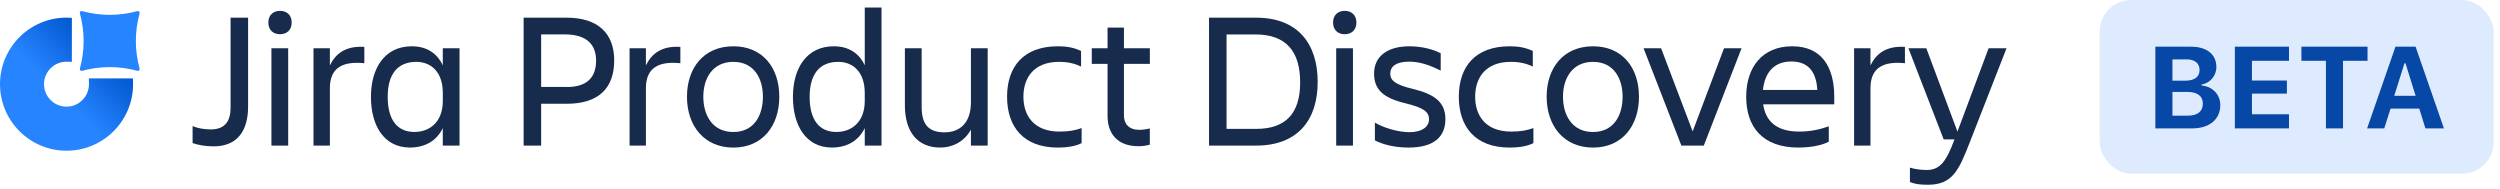 <svg width="331" height="25" viewBox="0 0 331 25" fill="none" xmlns="http://www.w3.org/2000/svg">
<g clip-path="url(#clip0_2859_42619)">
<path d="M11.764 10.381C11.764 10.381 11.781 10.701 11.781 11.144C11.781 12.786 10.447 14.12 8.805 14.12C7.163 14.12 5.829 12.786 5.829 11.144C5.829 9.502 7.163 8.168 8.805 8.168C9.247 8.168 9.516 8.184 9.516 8.184V2.367C9.281 2.35 9.046 2.333 8.805 2.333C3.94 2.339 0 6.279 0 11.144C0 16.008 3.946 19.954 8.81 19.954C13.675 19.954 17.62 16.008 17.62 11.144C17.62 10.863 17.62 10.667 17.593 10.381H11.769H11.764Z" fill="url(#paint0_linear_2859_42619)"/>
<path d="M10.862 1.471C13.305 2.132 15.749 2.132 18.198 1.471C18.372 1.42 18.534 1.583 18.484 1.756C17.822 4.2 17.822 6.643 18.484 9.093C18.534 9.266 18.372 9.429 18.198 9.378C15.754 8.717 13.311 8.717 10.862 9.378C10.688 9.429 10.525 9.266 10.576 9.093C11.237 6.649 11.237 4.205 10.576 1.756C10.525 1.583 10.688 1.42 10.862 1.471Z" fill="#2684FF"/>
<path d="M30.528 2.339H32.848V14.12C32.848 17.242 31.48 19.377 28.286 19.377C27.075 19.377 26.145 19.169 25.5 18.94V16.698C26.195 16.984 27.047 17.135 27.899 17.135C29.861 17.135 30.528 15.947 30.528 14.271V2.339Z" fill="#172B4D"/>
<path d="M37.074 1.437C37.976 1.437 38.62 2.003 38.62 2.984C38.62 3.965 37.976 4.531 37.074 4.531C36.171 4.531 35.527 3.965 35.527 2.984C35.527 2.003 36.171 1.437 37.074 1.437ZM35.936 6.386H38.155V19.276H35.936V6.386Z" fill="#172B4D"/>
<path d="M43.676 19.282H41.507V6.386H43.676V8.656C44.421 7.137 45.71 6.05 48.238 6.207V8.37C45.402 8.084 43.676 8.936 43.676 11.671V19.276V19.282Z" fill="#172B4D"/>
<path d="M58.629 16.956C57.805 18.66 56.258 19.534 54.268 19.534C50.838 19.534 49.112 16.62 49.112 12.831C49.112 9.042 50.917 6.128 54.526 6.128C56.409 6.128 57.849 6.98 58.623 8.656V6.386H60.842V19.276H58.623V16.956H58.629ZM54.862 17.471C56.846 17.471 58.629 16.21 58.629 13.347V12.315C58.629 9.451 57.003 8.19 55.12 8.19C52.62 8.19 51.331 9.838 51.331 12.831C51.331 15.824 52.57 17.471 54.862 17.471Z" fill="#172B4D"/>
<path d="M75.027 13.733H71.648V19.276H69.328V2.339H75.027C79.253 2.339 81.321 4.503 81.321 7.989C81.321 11.676 79.259 13.739 75.027 13.739V13.733ZM78.922 8.033C78.922 5.971 77.762 4.553 74.77 4.553H71.648V11.514H74.77C77.762 11.615 78.922 10.197 78.922 8.033Z" fill="#172B4D"/>
<path d="M85.519 19.282H83.356V6.386H85.519V8.656C86.264 7.137 87.553 6.05 90.081 6.207V8.37C87.245 8.084 85.519 8.936 85.519 11.671V19.276V19.282Z" fill="#172B4D"/>
<path d="M90.955 12.809C90.955 8.941 93.225 6.128 97.092 6.128C100.959 6.128 103.179 8.936 103.179 12.809C103.179 16.681 100.937 19.54 97.092 19.54C93.248 19.54 90.955 16.676 90.955 12.809ZM93.119 12.809C93.119 15.258 94.329 17.477 97.092 17.477C99.855 17.477 101.01 15.258 101.01 12.809C101.01 10.359 99.822 8.19 97.092 8.19C94.363 8.19 93.119 10.354 93.119 12.809Z" fill="#172B4D"/>
<path d="M114.494 16.956C113.67 18.66 112.124 19.534 110.14 19.534C106.71 19.534 104.983 16.62 104.983 12.831C104.983 9.042 106.788 6.128 110.397 6.128C112.28 6.128 113.726 6.98 114.494 8.656V1H116.714V19.282H114.494V16.962V16.956ZM110.728 17.472C112.712 17.472 114.494 16.211 114.494 13.347V12.316C114.494 9.452 112.869 8.191 110.986 8.191C108.486 8.191 107.197 9.838 107.197 12.831C107.197 15.824 108.436 17.472 110.728 17.472Z" fill="#172B4D"/>
<path d="M119.807 6.386H122.027V14.17C122.027 16.49 122.957 17.522 125.07 17.522C127.183 17.522 128.55 16.154 128.55 13.554V6.386H130.77V19.276H128.55V17.163C127.726 18.682 126.202 19.534 124.476 19.534C121.511 19.534 119.807 17.499 119.807 13.94V6.386Z" fill="#172B4D"/>
<path d="M143.211 18.945C142.438 19.36 141.25 19.54 140.067 19.54C135.477 19.54 133.336 16.754 133.336 12.809C133.336 8.863 135.477 6.128 140.067 6.128C141.227 6.128 142.13 6.285 143.133 6.744V8.807C142.309 8.42 141.429 8.19 140.219 8.19C136.867 8.19 135.5 10.303 135.5 12.809C135.5 15.314 136.89 17.421 140.269 17.421C141.586 17.421 142.41 17.242 143.206 16.956V18.94L143.211 18.945Z" fill="#172B4D"/>
<path d="M150.845 17.191C151.36 17.191 151.848 17.09 152.235 17.012V19.153C151.848 19.254 151.411 19.36 150.738 19.36C147.981 19.36 146.641 17.735 146.641 15.336V8.454H144.551V6.392H146.641V3.657H148.81V6.392H152.24V8.454H148.81V15.286C148.81 16.418 149.483 17.191 150.845 17.191Z" fill="#172B4D"/>
<path d="M160.075 2.339H166.313C171.806 2.339 174.462 5.769 174.462 10.847C174.462 15.925 171.783 19.276 166.313 19.276H160.075V2.339ZM162.396 4.559V17.062H166.341C170.208 17.062 172.142 15.028 172.142 10.925C172.142 6.823 170.309 4.559 166.212 4.559H162.396Z" fill="#172B4D"/>
<path d="M178.043 1.437C178.946 1.437 179.59 2.003 179.59 2.984C179.59 3.965 178.946 4.531 178.043 4.531C177.141 4.531 176.497 3.965 176.497 2.984C176.497 2.003 177.141 1.437 178.043 1.437ZM176.911 6.386H179.131V19.276H176.911V6.386Z" fill="#172B4D"/>
<path d="M186.523 19.54C184.589 19.54 183.015 19.102 182.034 18.587V16.238C183.143 16.883 184.999 17.5 186.624 17.5C188.249 17.5 189.202 16.805 189.202 15.796C189.202 14.787 188.451 14.249 186.002 13.655C183.138 12.96 181.927 11.85 181.927 9.737C181.927 7.495 183.653 6.128 186.596 6.128C188.272 6.128 189.79 6.543 190.749 7.058V9.351C189.202 8.577 187.935 8.162 186.573 8.162C184.948 8.162 184.074 8.728 184.074 9.737C184.074 10.64 184.696 11.206 187.067 11.772C189.93 12.467 191.371 13.526 191.371 15.768C191.371 18.009 189.981 19.534 186.523 19.534V19.54Z" fill="#172B4D"/>
<path d="M203.023 18.945C202.249 19.36 201.061 19.54 199.878 19.54C195.288 19.54 193.147 16.754 193.147 12.809C193.147 8.863 195.288 6.128 199.878 6.128C201.039 6.128 201.941 6.285 202.944 6.744V8.807C202.12 8.42 201.24 8.19 200.03 8.19C196.678 8.19 195.311 10.303 195.311 12.809C195.311 15.314 196.701 17.421 200.08 17.421C201.397 17.421 202.221 17.242 203.023 16.956V18.94V18.945Z" fill="#172B4D"/>
<path d="M204.777 12.809C204.777 8.941 207.047 6.128 210.914 6.128C214.781 6.128 217 8.936 217 12.809C217 16.681 214.758 19.54 210.914 19.54C207.069 19.54 204.777 16.676 204.777 12.809ZM206.94 12.809C206.94 15.258 208.151 17.477 210.914 17.477C213.677 17.477 214.831 15.258 214.831 12.809C214.831 10.359 213.643 8.19 210.914 8.19C208.184 8.19 206.94 10.354 206.94 12.809Z" fill="#172B4D"/>
<path d="M222.616 19.282L217.611 6.392H219.931L224.107 17.399L228.259 6.392H230.58L225.581 19.282H222.616Z" fill="#172B4D"/>
<path d="M238.135 19.54C233.315 19.54 231.196 16.754 231.196 12.809C231.196 8.863 233.36 6.128 237.283 6.128C241.206 6.128 242.854 8.885 242.854 12.809V13.812H233.444C233.752 16.003 235.17 17.421 238.213 17.421C239.709 17.421 240.97 17.135 242.131 16.726V18.761C241.071 19.327 239.446 19.534 238.135 19.534V19.54ZM233.416 11.906H240.612C240.483 9.507 239.401 8.14 237.182 8.14C234.834 8.14 233.651 9.659 233.416 11.906Z" fill="#172B4D"/>
<path d="M247.651 19.282H245.482V6.386H247.651V8.656C248.397 7.137 249.686 6.05 252.213 6.207V8.37C249.377 8.084 247.651 8.936 247.651 11.671V19.276V19.282Z" fill="#172B4D"/>
<path d="M257.341 18.452L252.673 6.386H255.043L259.168 17.421L263.293 6.386H265.664L260.788 18.867C259.342 22.555 258.518 24.46 255.245 24.46C254.135 24.46 253.519 24.359 252.874 24.101V22.196C253.62 22.426 254.472 22.504 255.116 22.504C256.921 22.504 257.722 21.265 258.776 18.458H257.33L257.341 18.452Z" fill="#172B4D"/>
</g>
<rect x="278" width="52.166" height="23" rx="4.187" fill="#DEEBFF"/>
<path d="M290.225 17C292.534 17 293.966 15.808 293.966 13.904C293.966 12.51 292.924 11.438 291.492 11.325V11.19C292.602 11.025 293.449 10.028 293.449 8.881C293.449 7.21 292.197 6.183 290.098 6.183H285.368V17H290.225ZM287.632 7.862H289.521C290.6 7.862 291.222 8.387 291.222 9.271C291.222 10.171 290.555 10.681 289.333 10.681H287.632V7.862ZM287.632 15.313V12.172H289.596C290.93 12.172 291.657 12.712 291.657 13.724C291.657 14.759 290.953 15.313 289.648 15.313H287.632ZM303.062 15.133H298.159V12.397H302.785V10.658H298.159V8.049H303.062V6.183H295.895V17H303.062V15.133ZM310.216 17V8.049H313.462V6.183H304.706V8.049H307.952V17H310.216ZM321.126 17H323.577L319.822 6.183H317.16L313.405 17H315.676L316.508 14.376H320.309L321.126 17ZM318.352 8.379H318.487L319.829 12.682H316.996L318.352 8.379Z" fill="#0747A6"/>
<defs>
<linearGradient id="paint0_linear_2859_42619" x1="7.712" y1="12.236" x2="13.815" y2="6.133" gradientUnits="userSpaceOnUse">
<stop stop-color="#2684FF"/>
<stop offset="1" stop-color="#0055CC"/>
</linearGradient>
<clipPath id="clip0_2859_42619">
<rect width="265.758" height="23.46" fill="white" transform="translate(0 1)"/>
</clipPath>
</defs>
</svg>
